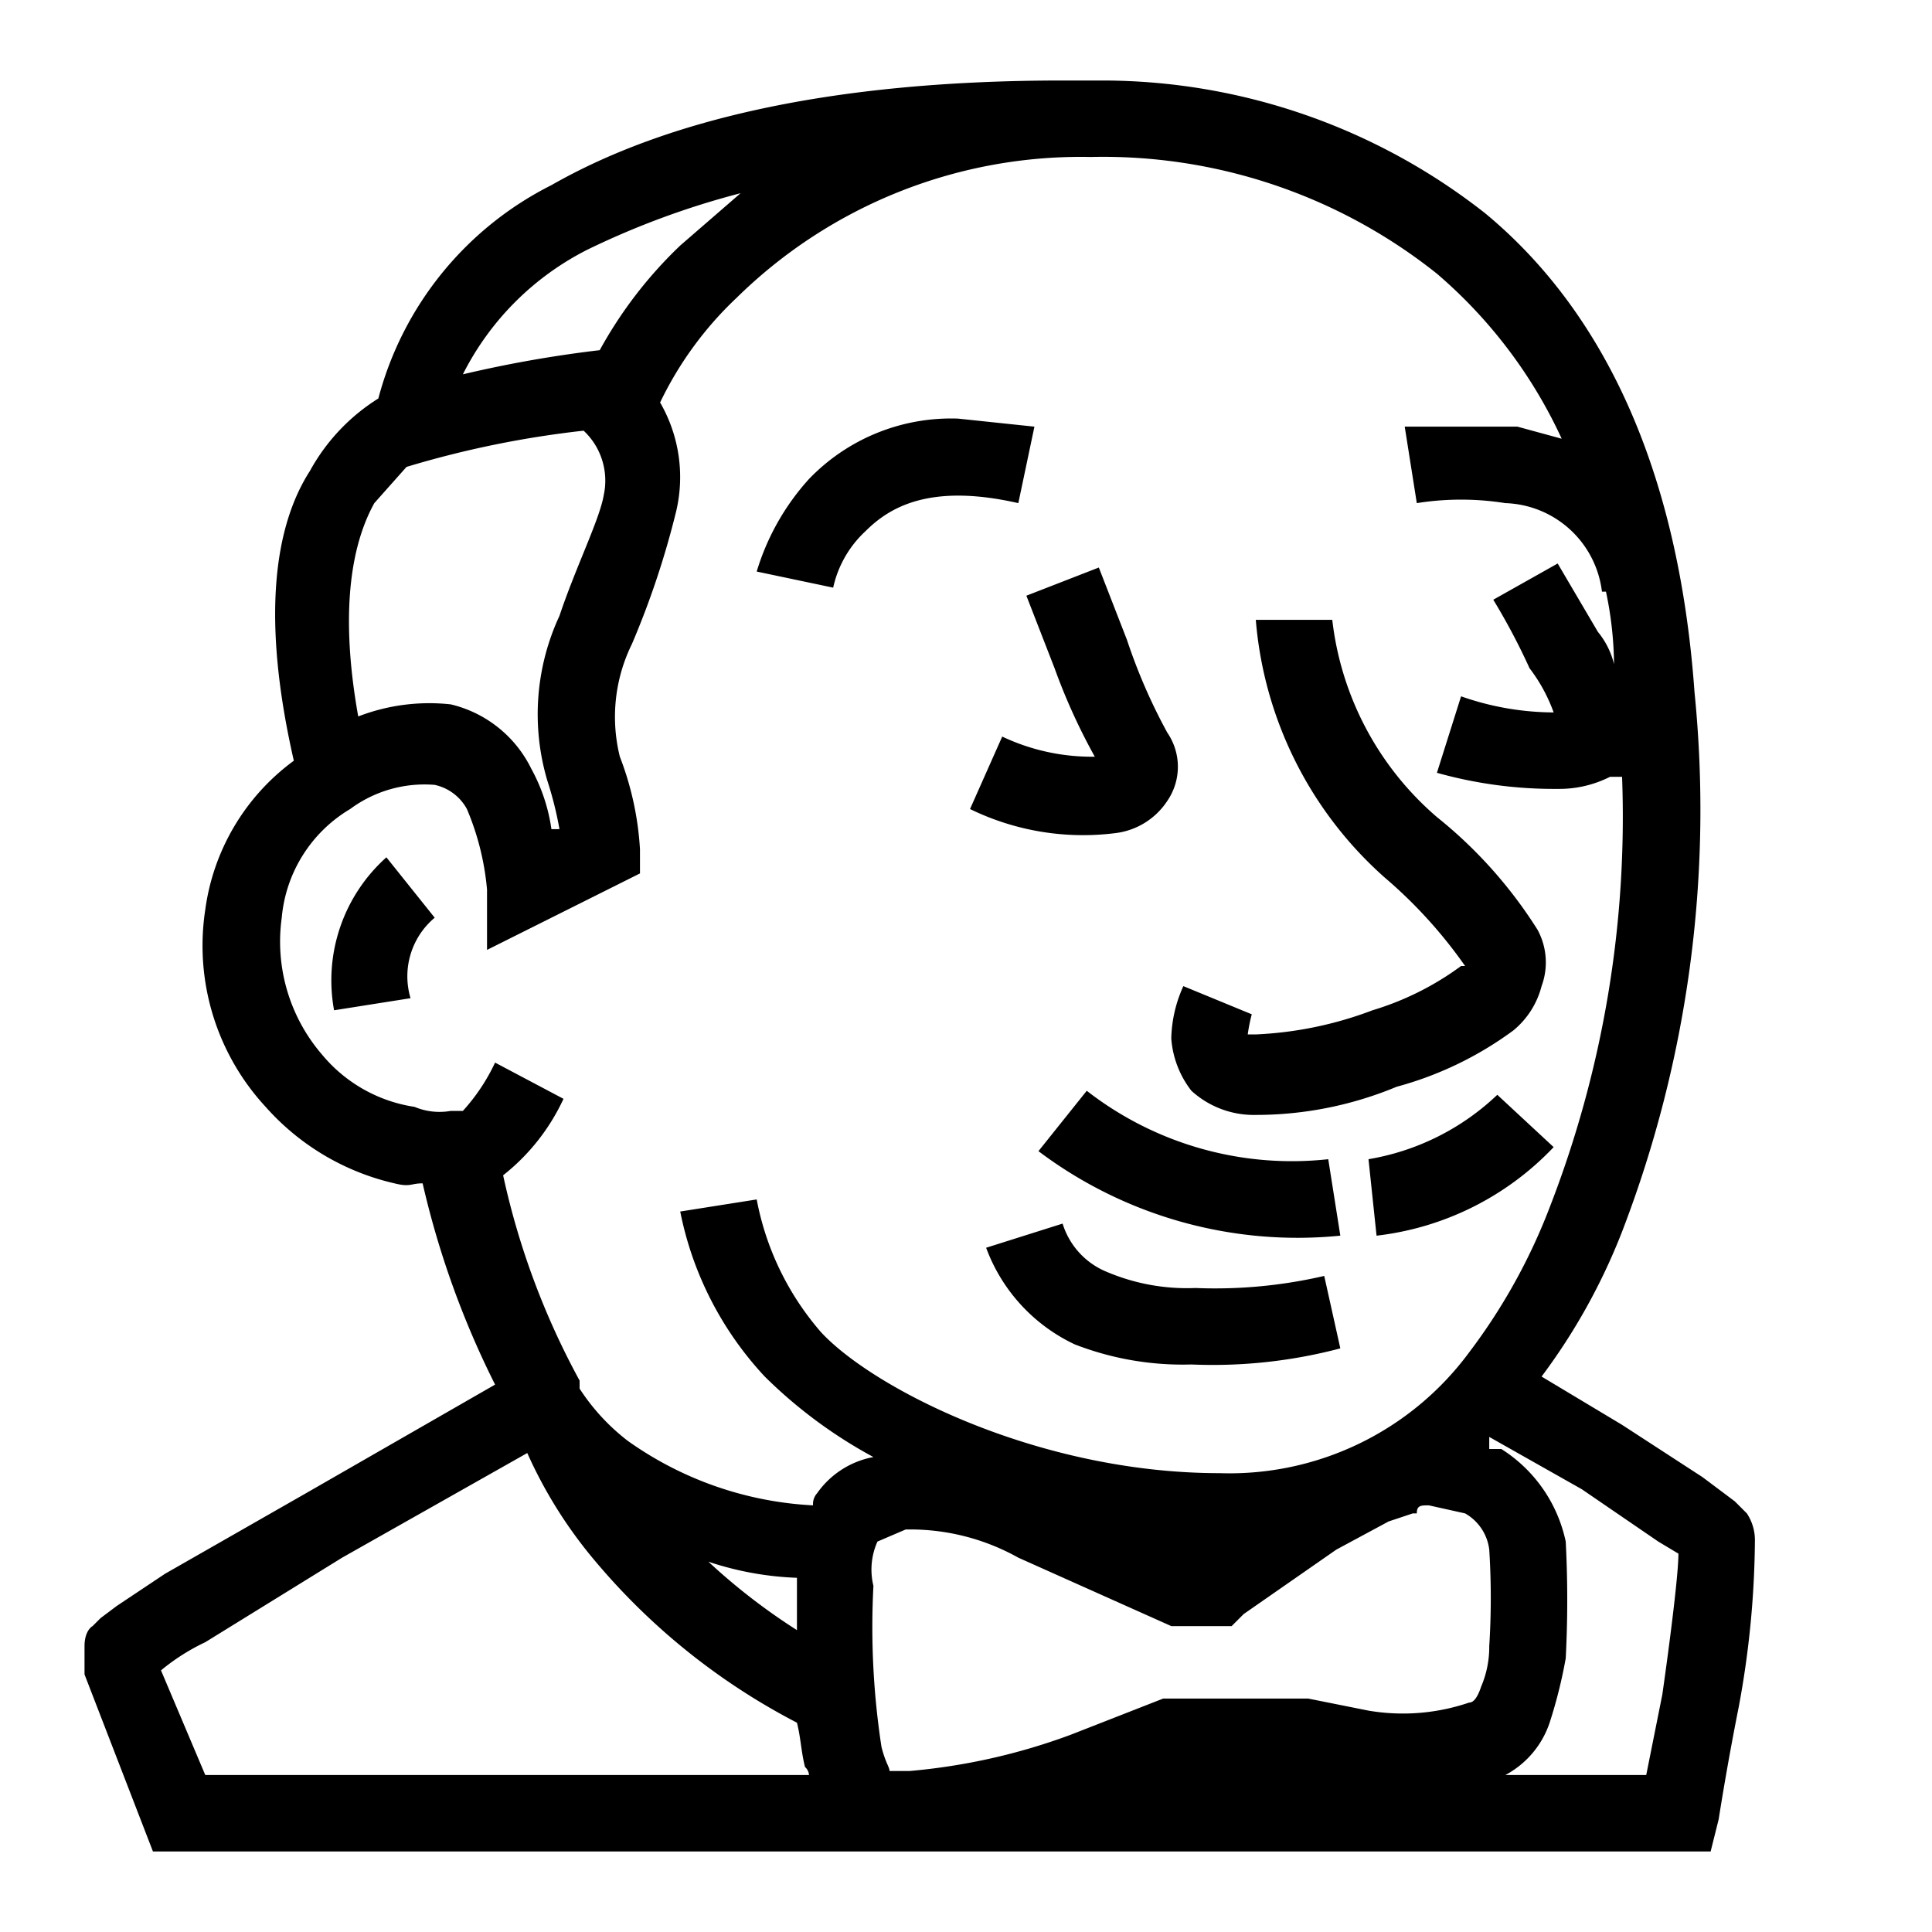<svg xmlns="http://www.w3.org/2000/svg" width="800" height="800" viewBox="0 0 48 48"><g data-name="Layer 2"><path fill="none" d="M0 0h48v48H0z" data-name="invisible box"/><path d="M26.4 2c-5.8 0-9.9 1-12.7 2.6a8.3 8.3 0 0 0-4.3 5.3 4.9 4.9 0 0 0-1.7 1.8c-.9 1.4-1.2 3.7-.4 7.2a5.5 5.5 0 0 0-2.2 3.7 5.9 5.9 0 0 0 1.5 4.9 6.1 6.1 0 0 0 3.2 1.9c.4.1.4 0 .7 0a22.2 22.2 0 0 0 1.8 5l-4.7 2.7-3.5 2-1.2.8-.4.3-.2.2s-.2.1-.2.5v.7L3.8 46h38.7l.2-.8s.2-1.3.5-2.8a23.3 23.3 0 0 0 .4-4.1 1.2 1.2 0 0 0-.2-.7l-.3-.3-.8-.6-2-1.3-2-1.2a15.2 15.2 0 0 0 2-3.6 29.2 29.2 0 0 0 1.8-13.4c-.4-5.6-2.3-9.5-5.2-11.9A15.4 15.4 0 0 0 27.4 2zm.7 1.9a13.3 13.3 0 0 1 8.6 2.9 12 12 0 0 1 3.1 4.1l-1.1-.3h-2.8l.3 1.9a7 7 0 0 1 2.2 0 2.5 2.5 0 0 1 2.4 2.2h.1a9 9 0 0 1 .2 1.8 2 2 0 0 0-.4-.8l-1-1.7-1.6.9a16 16 0 0 1 .9 1.7 4.1 4.1 0 0 1 .6 1.1 7 7 0 0 1-2.3-.4l-.6 1.9a10.8 10.8 0 0 0 3 .4 2.8 2.8 0 0 0 1.3-.3h.3A26.8 26.8 0 0 1 38.5 30a14.6 14.6 0 0 1-2 3.6 7.4 7.4 0 0 1-6.2 3c-4.5 0-8.6-2.1-9.9-3.5a7 7 0 0 1-1.6-3.3l-1.9.3a8.4 8.4 0 0 0 2.1 4.1 11.8 11.8 0 0 0 2.7 2 2.2 2.2 0 0 0-1.4.9.4.4 0 0 0-.1.3 8.7 8.7 0 0 1-4.6-1.6 5.2 5.2 0 0 1-1.2-1.3v-.2a19.1 19.1 0 0 1-1.9-5.1 5.2 5.2 0 0 0 1.5-1.9l-1.7-.9a4.8 4.8 0 0 1-.8 1.2h-.3a1.6 1.6 0 0 1-.9-.1A3.7 3.7 0 0 1 8 26.2a4.3 4.3 0 0 1-1-3.4 3.5 3.5 0 0 1 1.7-2.7 3.1 3.1 0 0 1 2.1-.6 1.2 1.2 0 0 1 .8.6 6.6 6.6 0 0 1 .5 2v1.5l3.8-1.9v-.6a7.6 7.6 0 0 0-.5-2.3 4.1 4.1 0 0 1 .3-2.8 21.3 21.3 0 0 0 1.1-3.3 3.7 3.7 0 0 0-.4-2.7 8.8 8.8 0 0 1 1.9-2.6 12.2 12.2 0 0 1 8.8-3.5m-8.7.9-1.5 1.3a10.7 10.7 0 0 0-2 2.6 30 30 0 0 0-3.4.6 7 7 0 0 1 3.1-3.1 20.4 20.4 0 0 1 3.8-1.4m5.4 5.6a4.9 4.9 0 0 0-3.7 1.5 6 6 0 0 0-1.3 2.3l1.9.4a2.7 2.7 0 0 1 .8-1.4c.6-.6 1.6-1.2 3.8-.7l.4-1.9Zm-9.3.3a1.7 1.7 0 0 1 .5 1.6c-.1.6-.7 1.8-1.1 3a5.8 5.8 0 0 0-.3 4.1 9 9 0 0 1 .3 1.2h-.2a4.4 4.4 0 0 0-.5-1.5 3 3 0 0 0-2-1.6 4.9 4.9 0 0 0-2.3.3c-.5-2.8-.1-4.4.4-5.3l.8-.9a24.6 24.6 0 0 1 4.4-.9m12.8 3.4-1.8.7.7 1.8a15 15 0 0 0 1 2.2 5.2 5.2 0 0 1-2.3-.5l-.8 1.8a6.4 6.4 0 0 0 3.6.6 1.8 1.8 0 0 0 1.3-.8 1.5 1.5 0 0 0 0-1.7 14 14 0 0 1-1-2.3Zm5.8 1.3h-1.9a9.6 9.6 0 0 0 3.2 6.4 11.7 11.7 0 0 1 2 2.2h-.1a7.2 7.2 0 0 1-2.2 1.1 9.3 9.3 0 0 1-2.9.6H31a4 4 0 0 1 .1-.5l-1.7-.7a3.3 3.3 0 0 0-.3 1.3 2.4 2.4 0 0 0 .5 1.3 2.3 2.3 0 0 0 1.6.6 9.1 9.1 0 0 0 3.5-.7 8.7 8.7 0 0 0 2.9-1.4 2.1 2.1 0 0 0 .7-1.1 1.7 1.7 0 0 0-.1-1.4 11.3 11.3 0 0 0-2.5-2.8 7.6 7.6 0 0 1-2.6-4.9M9.6 21.3a4.1 4.1 0 0 0-1.3 3.8l1.9-.3a1.9 1.9 0 0 1 .6-2ZM27 27.1l-1.2 1.5a10.7 10.7 0 0 0 7.5 2.1l-.3-1.9a8.3 8.3 0 0 1-6-1.7m10.2.1a6.1 6.1 0 0 1-3.2 1.6l.2 1.9a7.2 7.2 0 0 0 4.4-2.2Zm-10.8 3.2-1.9.6a4.3 4.3 0 0 0 2.2 2.4 7.4 7.4 0 0 0 2.9.5 12.4 12.4 0 0 0 3.7-.4l-.4-1.8a12 12 0 0 1-3.2.3 5.1 5.1 0 0 1-2.2-.4 1.9 1.9 0 0 1-1.1-1.2M37 35.7l2.3 1.3 1.9 1.3.5.3c0 .5-.2 2.1-.4 3.5l-.4 2h-3.5a2.3 2.3 0 0 0 1.1-1.3 12 12 0 0 0 .4-1.6 28 28 0 0 0 0-2.9 3.6 3.6 0 0 0-1.6-2.3H37Zm-23.9.4a11.3 11.3 0 0 0 1.7 2.7 16.4 16.4 0 0 0 5 4c.1.4.1.7.2 1.1a.3.3 0 0 1 .1.2h-15L4 41.5a5.2 5.2 0 0 1 1.1-.7l3.4-2.1Zm22.4 1.3.9.2a1.2 1.2 0 0 1 .6.9 19 19 0 0 1 0 2.4 2.5 2.5 0 0 1-.2 1c-.1.3-.2.4-.3.4a5.1 5.1 0 0 1-2.5.2l-1.5-.3h-3.6l-2.3.9a15.3 15.3 0 0 1-4 .9h-.5c0-.1-.1-.2-.2-.6a19.6 19.6 0 0 1-.2-4 1.7 1.7 0 0 1 .1-1.1l.7-.3a5.5 5.5 0 0 1 2.8.7l3.8 1.7h1.5l.3-.3 2.3-1.6 1.3-.7.6-.2h.1c0-.2.1-.2.3-.2m-17.9 1.4a7.8 7.8 0 0 0 2.2.4v1.3a15.3 15.3 0 0 1-2.2-1.7" data-name="Q3 icons"/></g></svg>